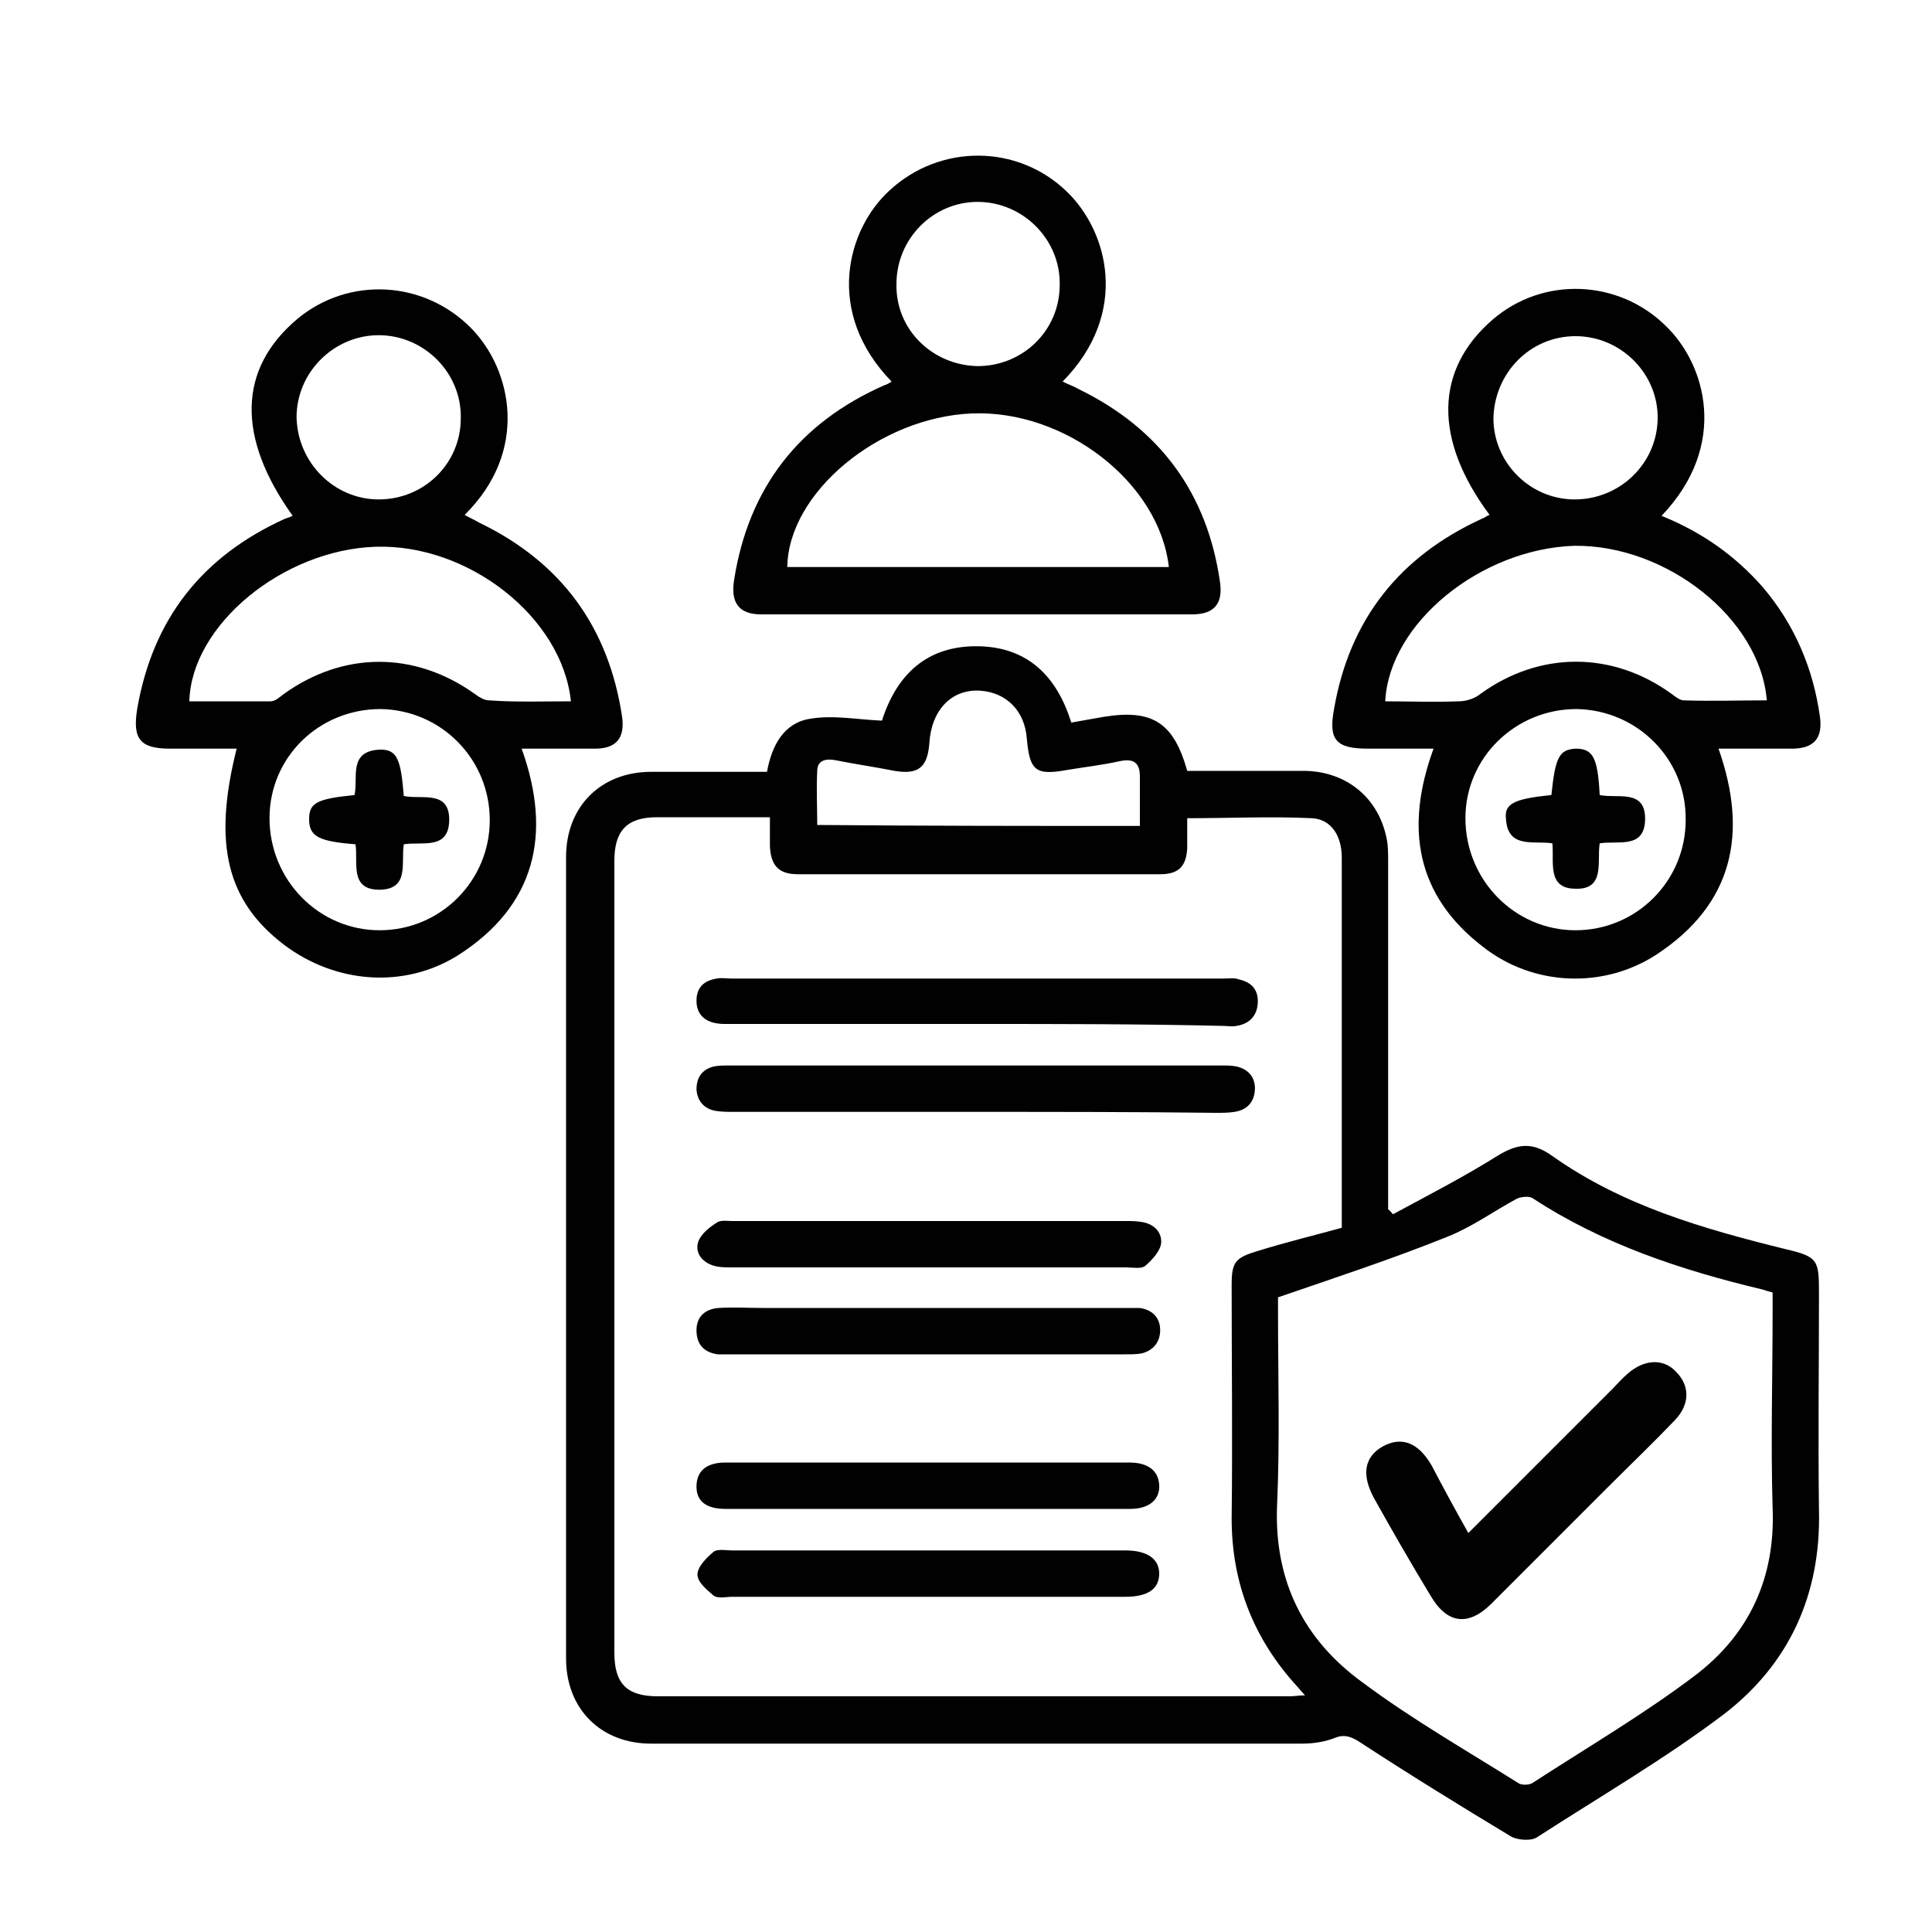 <?xml version="1.0" encoding="utf-8"?>
<!-- Generator: Adobe Illustrator 24.2.1, SVG Export Plug-In . SVG Version: 6.00 Build 0)  -->
<svg version="1.1" id="Layer_1" xmlns="http://www.w3.org/2000/svg" xmlns:xlink="http://www.w3.org/1999/xlink" x="0px" y="0px"
	 viewBox="0 0 200 200" style="enable-background:new 0 0 200 200;" xml:space="preserve">
<style type="text/css">
	.st0{fill:#010101;}
</style>
<path class="st0" d="M144.2,125.7c3.7-2,7.4-3.9,10.9-6.1c2-1.2,3.5-1.4,5.5,0c7.3,5.2,15.7,7.6,24.2,9.7c3.4,0.8,3.5,1.1,3.5,4.6
	c0,7.5-0.1,15,0,22.5c0.2,8.7-3.1,15.9-9.9,21.1c-6.1,4.6-12.8,8.5-19.3,12.7c-0.6,0.4-2,0.3-2.7-0.1c-5.3-3.2-10.5-6.4-15.7-9.8
	c-0.8-0.5-1.5-0.8-2.5-0.4c-1,0.4-2.2,0.6-3.4,0.6c-22.5,0-45,0-67.4,0c-5.2,0-8.8-3.6-8.8-8.8c0-27.7,0-55.3,0-83
	c0-5.2,3.6-8.8,8.8-8.8c4,0,7.9,0,12,0c0.5-2.8,1.8-5.1,4.5-5.5c2.4-0.4,4.9,0.1,7.4,0.2c1.5-4.7,4.6-7.8,10-7.7
	c5.1,0.1,8.1,3.1,9.6,7.9c1.1-0.2,2.3-0.4,3.4-0.6c5-0.8,7.2,0.6,8.6,5.6c4,0,8,0,12,0c4.4,0,7.7,2.7,8.6,6.8
	c0.2,0.8,0.2,1.7,0.2,2.6c0,11.4,0,22.7,0,34.1c0,0.6,0,1.3,0,1.9C143.9,125.3,144,125.5,144.2,125.7z M138.9,127.1c0-3.1,0-6,0-8.9
	c0-9.8,0-19.6,0-29.4c0-2.3-1.1-4-3.1-4.1c-4.2-0.2-8.5,0-12.9,0c0,1.1,0,2.1,0,3.1c-0.1,1.9-0.9,2.7-2.8,2.7c-12.5,0-25,0-37.5,0
	c-2,0-2.8-0.9-2.9-2.9c0-0.9,0-1.9,0-3c-4.1,0-7.9,0-11.7,0c-3.1,0-4.4,1.4-4.4,4.5c0,27.3,0,54.7,0,82c0,3.2,1.3,4.5,4.5,4.5
	c21.8,0,43.6,0,65.4,0c0.5,0,1-0.1,1.6-0.1c-0.4-0.4-0.6-0.7-0.8-0.9c-4.5-4.9-6.8-10.7-6.8-17.4c0.1-8.1,0-16.1,0-24.2
	c0-2.4,0.4-2.8,2.7-3.5C133.1,128.6,136,127.9,138.9,127.1z M132.3,134.3c0,0.3,0,0.8,0,1.4c0,6.7,0.2,13.5-0.1,20.2
	c-0.3,7.8,2.8,13.9,8.9,18.3c5.1,3.8,10.7,7,16.1,10.4c0.3,0.2,1,0.2,1.4,0c5.7-3.7,11.5-7.1,16.8-11.1c5.7-4.3,8.4-10.2,8.1-17.4
	c-0.2-6.8,0-13.6,0-20.4c0-0.6,0-1.2,0-1.9c-0.4-0.1-0.7-0.2-1-0.3c-8.4-2-16.6-4.7-23.9-9.5c-0.4-0.2-1.2-0.1-1.6,0.1
	c-2.4,1.3-4.6,2.9-7.1,3.9C144.2,130.3,138.4,132.2,132.3,134.3z M118,85.5c0-1.7,0-3.4,0-5.1c0-1.5-0.7-1.9-2.1-1.6
	c-1.8,0.4-3.6,0.6-5.4,0.9c-3.3,0.6-3.9,0.1-4.2-3.2c-0.2-2.9-2.1-4.8-4.8-5c-3-0.2-5.1,2-5.3,5.5c-0.2,2.5-1.2,3.2-3.6,2.8
	c-2-0.4-4.1-0.7-6.1-1.1c-1-0.2-1.9,0-1.9,1.1c-0.1,1.9,0,3.7,0,5.6C95.7,85.5,106.8,85.5,118,85.5z"/>
<path class="st0" d="M30.3,53.4c-5.8-8.1-5.7-15.2,0.5-20.4c5.3-4.4,13.1-4,18,1c4.2,4.3,6,12.7-0.7,19.3c0.5,0.3,1,0.5,1.5,0.8
	c8.5,4.1,13.4,10.8,14.8,20.1c0.3,2.2-0.6,3.3-2.8,3.3c-2.5,0-4.9,0-7.6,0c3.2,8.9,1.4,16.3-6.6,21.4c-5.6,3.5-12.7,2.9-18-1.1
	c-5.9-4.5-7.4-10.4-4.9-20.3c-2.3,0-4.6,0-6.9,0c-3.1,0-3.9-1-3.4-4.1c1.6-9.3,6.7-15.8,15.3-19.7C29.8,53.6,30.1,53.5,30.3,53.4z
	 M59.1,72.6c-0.9-8.7-10.6-16.3-20.2-16s-19.1,8.1-19.3,16c2.8,0,5.6,0,8.4,0c0.5,0,0.9-0.4,1.3-0.7c6.2-4.5,13.6-4.5,19.8-0.1
	c0.4,0.3,1,0.7,1.5,0.7C53.4,72.7,56.2,72.6,59.1,72.6z M39.4,73.4c-6.4,0-11.5,5-11.5,11.3c0,6.4,5.1,11.6,11.4,11.6
	s11.4-5.1,11.4-11.4C50.7,78.6,45.7,73.5,39.4,73.4z M39.2,51.7c4.7,0,8.5-3.7,8.5-8.4c0.1-4.7-3.8-8.6-8.5-8.6
	c-4.6,0-8.5,3.8-8.5,8.5C30.8,47.9,34.6,51.7,39.2,51.7z"/>
<path class="st0" d="M172,53.4c4.2,1.7,7.6,4.1,10.5,7.4c3.3,3.9,5.2,8.4,5.9,13.4c0.3,2.2-0.6,3.3-2.9,3.3c-2.5,0-4.9,0-7.6,0
	c3.1,8.8,1.5,16.1-6.4,21.3c-5.5,3.6-12.8,3.3-18-0.8c-6.9-5.3-8.1-12.3-5.1-20.5c-2.3,0-4.6,0-6.8,0c-3.3,0-4.1-0.9-3.5-4.1
	c1.6-9.3,6.8-15.8,15.3-19.7c0.3-0.1,0.5-0.3,0.8-0.4c-5.8-7.8-5.7-15,0.3-20.2c5.2-4.5,13-4.2,17.9,0.6
	C176.6,37.7,179,46.1,172,53.4z M143.4,72.6c2.5,0,5,0.1,7.6,0c0.8,0,1.7-0.3,2.3-0.8c6.1-4.4,13.6-4.4,19.7,0
	c0.4,0.3,0.9,0.7,1.3,0.7c2.9,0.1,5.7,0,8.6,0c-0.7-8.5-10.4-16.1-19.9-16C153.3,56.8,143.8,64.5,143.4,72.6z M163.2,73.4
	c-6.3,0-11.5,5-11.5,11.3c0,6.4,5.1,11.6,11.4,11.6c6.3,0,11.4-5.1,11.4-11.4C174.6,78.6,169.5,73.5,163.2,73.4z M163,51.7
	c4.7,0,8.5-3.7,8.6-8.3c0.1-4.7-3.8-8.6-8.5-8.6s-8.4,3.8-8.5,8.5C154.6,47.9,158.4,51.7,163,51.7z"/>
<path class="st0" d="M92.3,39.5c-7-7.2-4.6-15.8-0.2-19.8c5.2-4.8,13.2-4.8,18.3,0.1c4.3,4.1,6.6,12.6-0.4,19.7
	c0.6,0.3,1.2,0.5,1.7,0.8c8.4,4.1,13.3,10.8,14.6,20c0.3,2.2-0.6,3.3-2.9,3.3c-14.9,0-29.7,0-44.6,0c-2.3,0-3.2-1.2-2.8-3.6
	c1.5-9.5,6.7-16.2,15.5-20.1C91.8,39.8,92,39.7,92.3,39.5z M121,58.7c-1-8.8-10.8-16.3-20.4-15.9s-19,8.2-19.1,15.9
	C94.6,58.7,107.7,58.7,121,58.7z M101.2,37.9c4.7,0,8.5-3.7,8.5-8.4c0.1-4.7-3.8-8.6-8.5-8.6c-4.6,0-8.4,3.8-8.4,8.5
	C92.7,34.1,96.5,37.8,101.2,37.9z"/>
<path class="st0" d="M101.1,106c-8.7,0-17.4,0-26.1,0c-1.9,0-2.9-0.9-2.9-2.4c0-1.4,0.8-2.1,2.1-2.3c0.5-0.1,1,0,1.6,0
	c16.9,0,33.9,0,50.8,0c0.6,0,1.2-0.1,1.7,0.1c1.3,0.3,2,1.1,1.9,2.5c-0.1,1.3-0.9,2.1-2.2,2.3c-0.5,0.1-0.9,0-1.4,0
	C118.2,106,109.6,106,101.1,106z"/>
<path class="st0" d="M101,115.1c-8.3,0-16.7,0-25,0c-0.6,0-1.3,0-1.9-0.1c-1.2-0.2-1.9-1-2-2.2c0-1.3,0.6-2.1,1.8-2.4
	c0.5-0.1,1-0.1,1.5-0.1c17,0,34.1,0,51.1,0c0.5,0,1,0,1.5,0.1c1.3,0.3,2,1.2,1.9,2.5c-0.1,1.2-0.8,2-2.1,2.2
	c-0.6,0.1-1.3,0.1-1.9,0.1C117.7,115.1,109.4,115.1,101,115.1z"/>
<path class="st0" d="M96.2,156.2c-7,0-14.1,0-21.1,0c-2,0-3-0.8-3-2.3c0-1.6,1-2.5,3-2.5c13.9,0,27.9,0,41.8,0c1.9,0,3,0.8,3.1,2.3
	s-1,2.5-3,2.5C110.1,156.2,103.2,156.2,96.2,156.2z"/>
<path class="st0" d="M96,135.4c6.8,0,13.6,0,20.4,0c0.5,0,1,0,1.6,0c1.3,0.2,2.1,1,2.1,2.3c0,1.2-0.7,2.1-1.9,2.4
	c-0.5,0.1-1.1,0.1-1.7,0.1c-13.6,0-27.2,0-40.8,0c-0.5,0-0.9,0-1.4,0c-1.4-0.2-2.2-1-2.2-2.5c0-1.4,0.9-2.2,2.3-2.3
	c1.5-0.1,3,0,4.5,0C84.6,135.4,90.3,135.4,96,135.4z"/>
<path class="st0" d="M96,131.2c-6.7,0-13.5,0-20.2,0c-0.7,0-1.4,0-2-0.2c-1.2-0.4-1.9-1.4-1.5-2.5c0.3-0.8,1.2-1.5,2-2
	c0.4-0.2,1-0.1,1.5-0.1c13.6,0,27.2,0,40.8,0c0.5,0,1,0,1.6,0.1c1.3,0.2,2.1,1.1,2,2.2c-0.1,0.8-0.9,1.7-1.6,2.3
	c-0.4,0.4-1.3,0.2-2,0.2C109.6,131.2,102.8,131.2,96,131.2z"/>
<path class="st0" d="M96,165.3c-6.7,0-13.5,0-20.2,0c-0.6,0-1.4,0.2-1.9-0.1c-0.7-0.6-1.7-1.4-1.7-2.2s0.9-1.7,1.6-2.3
	c0.4-0.4,1.3-0.2,2-0.2c13.5,0,27,0,40.4,0c0.1,0,0.2,0,0.3,0c2.3,0,3.5,0.9,3.5,2.4c0,1.6-1.2,2.4-3.5,2.4
	C109.8,165.3,102.9,165.3,96,165.3z"/>
<path class="st0" d="M36.8,87.4C33,87.1,32,86.6,32,84.8c0-1.7,0.8-2.1,4.7-2.5c0.4-1.8-0.7-4.6,2.7-4.7c1.7,0,2.1,1,2.4,4.8
	c1.8,0.4,4.8-0.7,4.7,2.6c-0.1,3-2.8,2.1-4.7,2.4c-0.3,1.9,0.6,4.6-2.4,4.7C36.1,92.2,37.1,89.2,36.8,87.4z"/>
<path class="st0" d="M160.6,82.3c0.4-3.9,0.8-4.7,2.5-4.8c1.8,0,2.3,0.9,2.5,4.8c1.8,0.4,4.8-0.7,4.7,2.6c-0.1,3-2.8,2.1-4.7,2.4
	c-0.3,1.9,0.6,4.8-2.5,4.7c-3,0-2.2-2.8-2.4-4.7c-1.9-0.3-4.6,0.6-4.8-2.5C155.7,83.2,156.7,82.7,160.6,82.3z"/>
<path class="st0" d="M152,158.7c5.2-5.2,10-10,14.9-14.9c0.5-0.5,1-1.1,1.6-1.6c1.7-1.5,3.7-1.6,5-0.2c1.4,1.4,1.5,3.3-0.1,5
	c-2.3,2.4-4.6,4.6-6.9,6.9c-4,4-8.1,8.1-12.1,12.1c-2.4,2.4-4.6,2.1-6.3-0.8c-2-3.3-3.9-6.6-5.8-10c-1.4-2.5-1.1-4.4,0.9-5.5
	c1.9-1,3.6-0.4,5,2C149.4,154,150.6,156.2,152,158.7z"/>
</svg>
